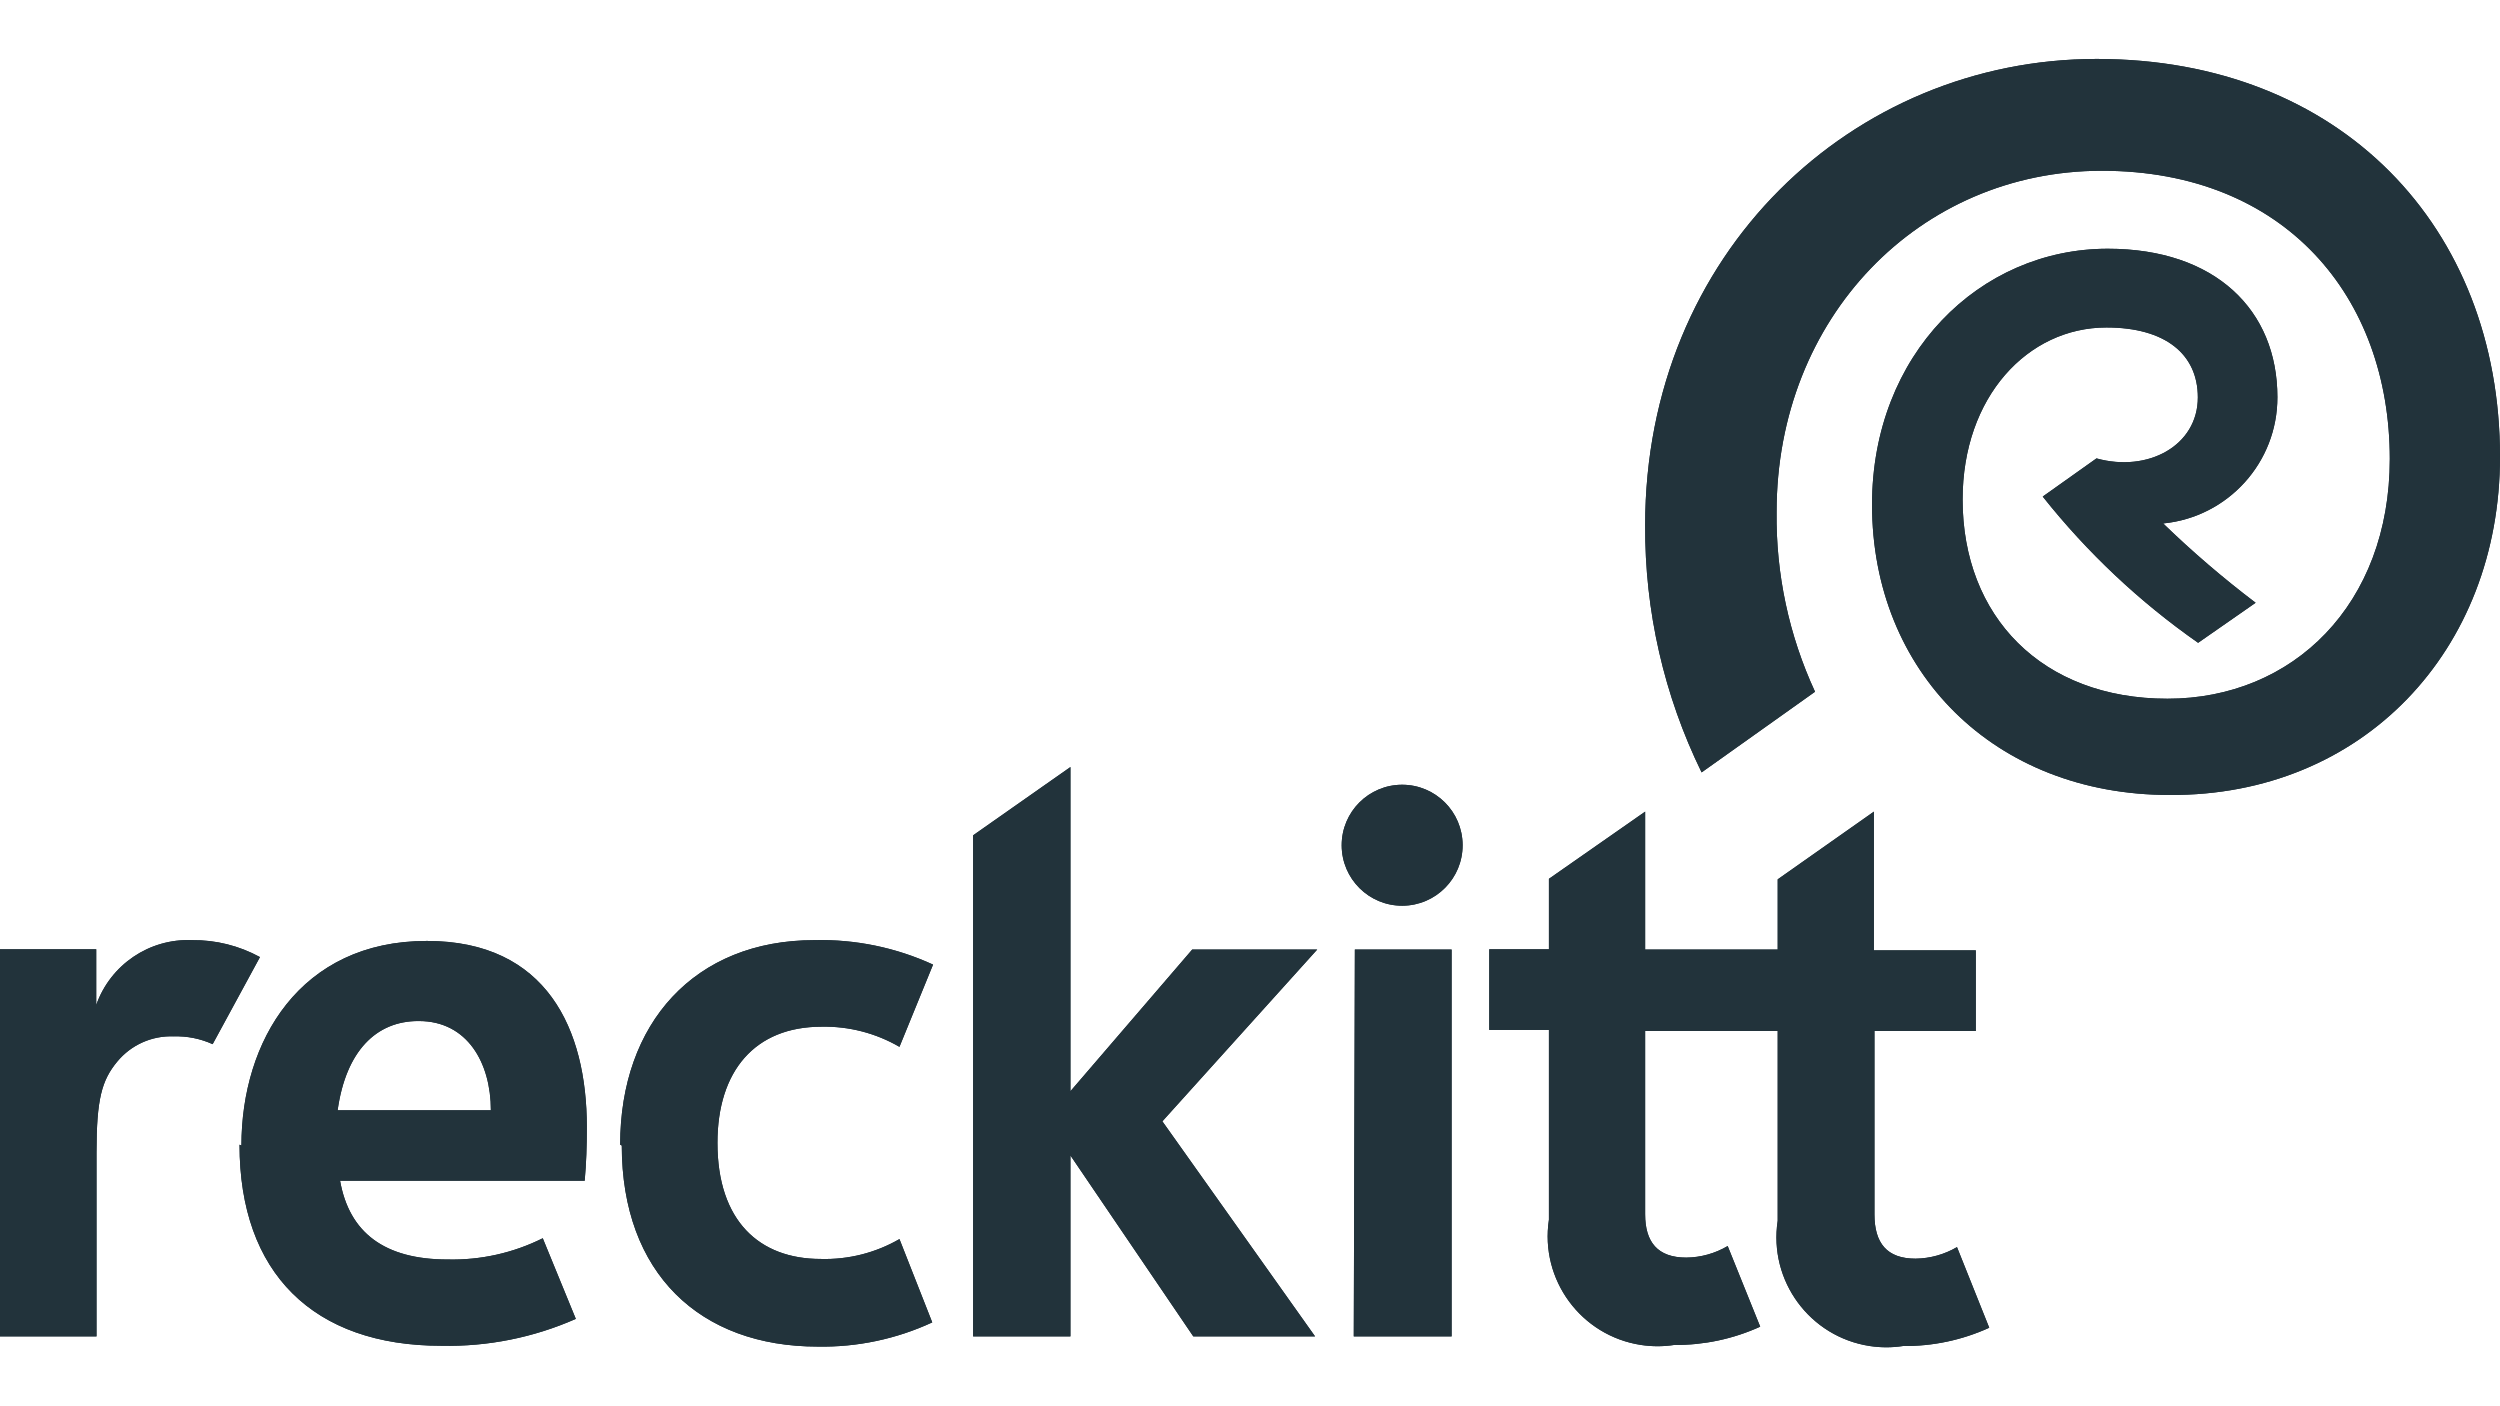 <?xml version="1.0" encoding="UTF-8"?><svg id="Artwork" xmlns="http://www.w3.org/2000/svg" xmlns:xlink="http://www.w3.org/1999/xlink" viewBox="0 0 1920 1080"><defs><style>.cls-1{fill:none;}.cls-2{fill:url(#linear-gradient);}.cls-3{clip-path:url(#clippath-1);}.cls-4{clip-path:url(#clippath-2);}.cls-5{fill:#22333b;}.cls-6{clip-path:url(#clippath);}</style><clipPath id="clippath"><path class="cls-1" d="M-676.52,403.47c-.36,65.74,14.48,130.67,43.35,189.73l87.12-61.94c-20.02-43.26-30.11-90.45-29.52-138.12,0-149.06,109.42-261.99,249.81-261.99s221.11,96.62,221.11,221.32c0,111.69-74.32,184.15-170.74,184.15s-157.32-63.17-157.32-152.98c0-79.07,50.17-132.13,110.45-132.13,45.42,0,70.19,20.65,70.19,53.68,0,37.16-38.4,57.81-77.83,46.86l-41.29,29.32c34.14,43.01,74.33,80.84,119.33,112.31l44.18-30.76c-24.88-18.85-48.6-39.19-71.02-60.9,49.88-4.9,87.88-46.91,87.74-97.03,0-66.68-47.48-113.96-130.27-113.96-98.48,0-181.06,81.14-181.06,196.54,0,128.21,93.73,222.97,228.54,222.97,148.44.83,253.73-111.07,253.73-259.72,0-176.52-122.43-305.55-309.68-305.55s-346.84,148.85-346.84,358.19"/></clipPath><linearGradient id="linear-gradient" x1="1107.84" y1="221.67" x2="1114.45" y2="221.67" gradientTransform="translate(-115517.99 -22643.75) scale(103.63)" gradientUnits="userSpaceOnUse"><stop offset="0" stop-color="#e6227f"/><stop offset=".5" stop-color="#e6227f"/><stop offset="1" stop-color="#ea5a43"/></linearGradient><clipPath id="clippath-1"><path class="cls-5" d="M1039.69,1026.33h75.15v-297.08h-74.32l-.83,297.08ZM73.91,771.78h0v-42.74H0v297.29h74.12v-141.21c0-41.29,4.13-55.54,15.9-69.78,10.63-12.88,26.67-20.06,43.35-19.41,10.3-.32,20.55,1.73,29.94,5.99l36.34-66.89c-16.01-8.74-33.99-13.22-52.23-13.01-32.76-1.33-62.56,18.84-73.5,49.75M321.65,784.16c37.37,0,55.33,32.21,55.33,68.54h-117.68c6.4-45.63,29.73-68.54,61.94-68.54M183.95,879.13c0,98.48,56.57,154.43,155.05,154.43,35.5.74,70.74-6.31,103.23-20.65l-25.39-61.94c-22.67,11.32-47.76,16.92-73.08,16.31-48.52,0-75.56-20.65-82.58-60.49h187.87c1.24-13.63,1.65-26.63,1.65-41.29,0-74.94-30.76-142.86-122.84-142.86-97.45,0-142.45,77.01-142.45,157.11M477.52,879.75c0,98.27,60.08,154.43,150.5,154.43,30.34.54,60.41-5.82,87.95-18.58l-25.19-64c-18.35,10.61-39.3,15.9-60.49,15.28-47.07,0-79.28-29.11-79.28-89.19,0-55.33,28.9-89.19,79.9-89.19,21-.43,41.71,4.92,59.87,15.48l25.81-63.17c-28.53-13.1-59.66-19.53-91.05-18.79-92.08,0-149.26,63.79-149.26,157.11M1365.26,675.36v53.88h-101.78v-105.91l-73.91,51.61v54.09h-45.83v61.94h45.83v145.75c-7.03,46.1,24.64,89.17,70.74,96.21,8.44,1.29,17.03,1.29,25.47,0,22.78.18,45.33-4.61,66.06-14.04l-24.98-61.94c-9.64,5.7-20.6,8.76-31.79,8.88-22.09,0-31.59-11.97-31.59-33.24v-140.8h101.78v145.75c-7.03,46.1,24.64,89.17,70.74,96.21,8.44,1.29,17.03,1.29,25.47,0,22.85.23,45.47-4.56,66.27-14.04l-24.77-61.94c-9.65,5.67-20.6,8.73-31.79,8.88-22.09,0-31.59-11.97-31.59-34.06v-140.8h77.83v-61.94h-78.25v-106.53l-73.91,52.03ZM1030.4,649.35c.11,25.65,21,46.36,46.66,46.24,25.65-.11,46.36-21,46.24-46.66-.11-25.57-20.88-46.24-46.45-46.25-25.65,0-46.45,20.8-46.45,46.45M747.35,641.5v384.83h74.74v-138.94l94.35,138.94h93.52l-117.26-165.16,118.92-131.92h-96l-93.52,108.8v-248.98l-74.74,52.44Z"/></clipPath><clipPath id="clippath-2"><path class="cls-5" d="M1263.48,403.47c-.36,65.74,14.48,130.67,43.35,189.73l87.12-61.94c-20.02-43.26-30.11-90.45-29.52-138.12,0-149.06,109.42-261.99,249.81-261.99s221.11,96.62,221.11,221.32c0,111.69-74.32,184.15-170.74,184.15s-157.32-63.17-157.32-152.98c0-79.07,50.17-132.13,110.45-132.13,45.42,0,70.19,20.65,70.19,53.68,0,37.16-38.4,57.81-77.83,46.86l-41.29,29.32c34.14,43.01,74.33,80.84,119.33,112.31l44.18-30.76c-24.88-18.85-48.6-39.19-71.02-60.9,49.88-4.9,87.88-46.91,87.74-97.03,0-66.68-47.48-113.96-130.27-113.96-98.48,0-181.06,81.14-181.06,196.54,0,128.21,93.73,222.97,228.54,222.97,148.44.83,253.73-111.07,253.73-259.72,0-176.52-122.43-305.55-309.68-305.55s-346.84,148.85-346.84,358.19"/></clipPath></defs><g class="cls-6"><rect class="cls-2" x="-779.53" y="-91.86" width="862.55" height="840.26" transform="translate(-251.27 -140.38) rotate(-35)"/></g><path class="cls-5" d="M1039.69,1026.33h75.15v-297.08h-74.32l-.83,297.08ZM73.91,771.78h0v-42.74H0v297.29h74.12v-141.21c0-41.29,4.13-55.54,15.9-69.78,10.63-12.88,26.67-20.06,43.35-19.41,10.3-.32,20.55,1.73,29.94,5.99l36.34-66.89c-16.01-8.74-33.99-13.22-52.23-13.01-32.76-1.33-62.56,18.84-73.5,49.75M321.65,784.16c37.37,0,55.33,32.21,55.33,68.54h-117.68c6.4-45.63,29.73-68.54,61.94-68.54M183.95,879.13c0,98.48,56.57,154.43,155.05,154.43,35.5.74,70.74-6.31,103.23-20.65l-25.39-61.94c-22.67,11.32-47.76,16.92-73.08,16.31-48.52,0-75.56-20.65-82.58-60.49h187.87c1.24-13.63,1.65-26.63,1.65-41.29,0-74.94-30.76-142.86-122.84-142.86-97.45,0-142.45,77.01-142.45,157.11M477.52,879.75c0,98.27,60.08,154.43,150.5,154.43,30.34.54,60.41-5.82,87.95-18.58l-25.19-64c-18.35,10.61-39.3,15.9-60.49,15.28-47.07,0-79.28-29.11-79.28-89.19,0-55.33,28.9-89.19,79.9-89.19,21-.43,41.71,4.92,59.87,15.48l25.81-63.17c-28.53-13.1-59.66-19.53-91.05-18.79-92.08,0-149.26,63.79-149.26,157.11M1365.26,675.36v53.88h-101.78v-105.91l-73.91,51.61v54.09h-45.83v61.94h45.83v145.75c-7.03,46.1,24.64,89.17,70.74,96.21,8.44,1.29,17.03,1.29,25.47,0,22.78.18,45.33-4.61,66.06-14.04l-24.98-61.94c-9.64,5.7-20.6,8.76-31.79,8.88-22.09,0-31.59-11.97-31.59-33.24v-140.8h101.78v145.75c-7.03,46.1,24.64,89.17,70.74,96.21,8.44,1.29,17.03,1.29,25.47,0,22.85.23,45.47-4.56,66.27-14.04l-24.77-61.94c-9.65,5.67-20.6,8.73-31.79,8.88-22.09,0-31.59-11.97-31.59-34.06v-140.8h77.83v-61.94h-78.25v-106.53l-73.91,52.03ZM1030.4,649.35c.11,25.65,21,46.36,46.66,46.24,25.65-.11,46.36-21,46.24-46.66-.11-25.57-20.88-46.24-46.45-46.25-25.65,0-46.45,20.8-46.45,46.45M747.35,641.5v384.83h74.74v-138.94l94.35,138.94h93.52l-117.26-165.16,118.92-131.92h-96l-93.52,108.8v-248.98l-74.74,52.44Z"/><g class="cls-3"><rect class="cls-5" x="10.4" y="191.36" width="1506.06" height="1240.15" transform="translate(-327.35 584.63) rotate(-35)"/></g><path class="cls-5" d="M1263.48,403.47c-.36,65.74,14.48,130.67,43.35,189.73l87.12-61.94c-20.02-43.26-30.11-90.45-29.52-138.12,0-149.06,109.42-261.99,249.81-261.99s221.11,96.62,221.11,221.32c0,111.69-74.32,184.15-170.74,184.15s-157.32-63.17-157.32-152.98c0-79.07,50.17-132.13,110.45-132.13,45.42,0,70.19,20.65,70.19,53.68,0,37.16-38.4,57.81-77.83,46.86l-41.29,29.32c34.14,43.01,74.33,80.84,119.33,112.31l44.18-30.76c-24.88-18.85-48.6-39.19-71.02-60.9,49.88-4.9,87.88-46.91,87.74-97.03,0-66.68-47.48-113.96-130.27-113.96-98.48,0-181.06,81.14-181.06,196.54,0,128.21,93.73,222.97,228.54,222.97,148.44.83,253.73-111.07,253.73-259.72,0-176.52-122.43-305.55-309.68-305.55s-346.84,148.85-346.84,358.19"/><g class="cls-4"><rect class="cls-5" x="1160.47" y="-91.86" width="862.55" height="840.26" transform="translate(99.58 972.36) rotate(-35)"/></g></svg>